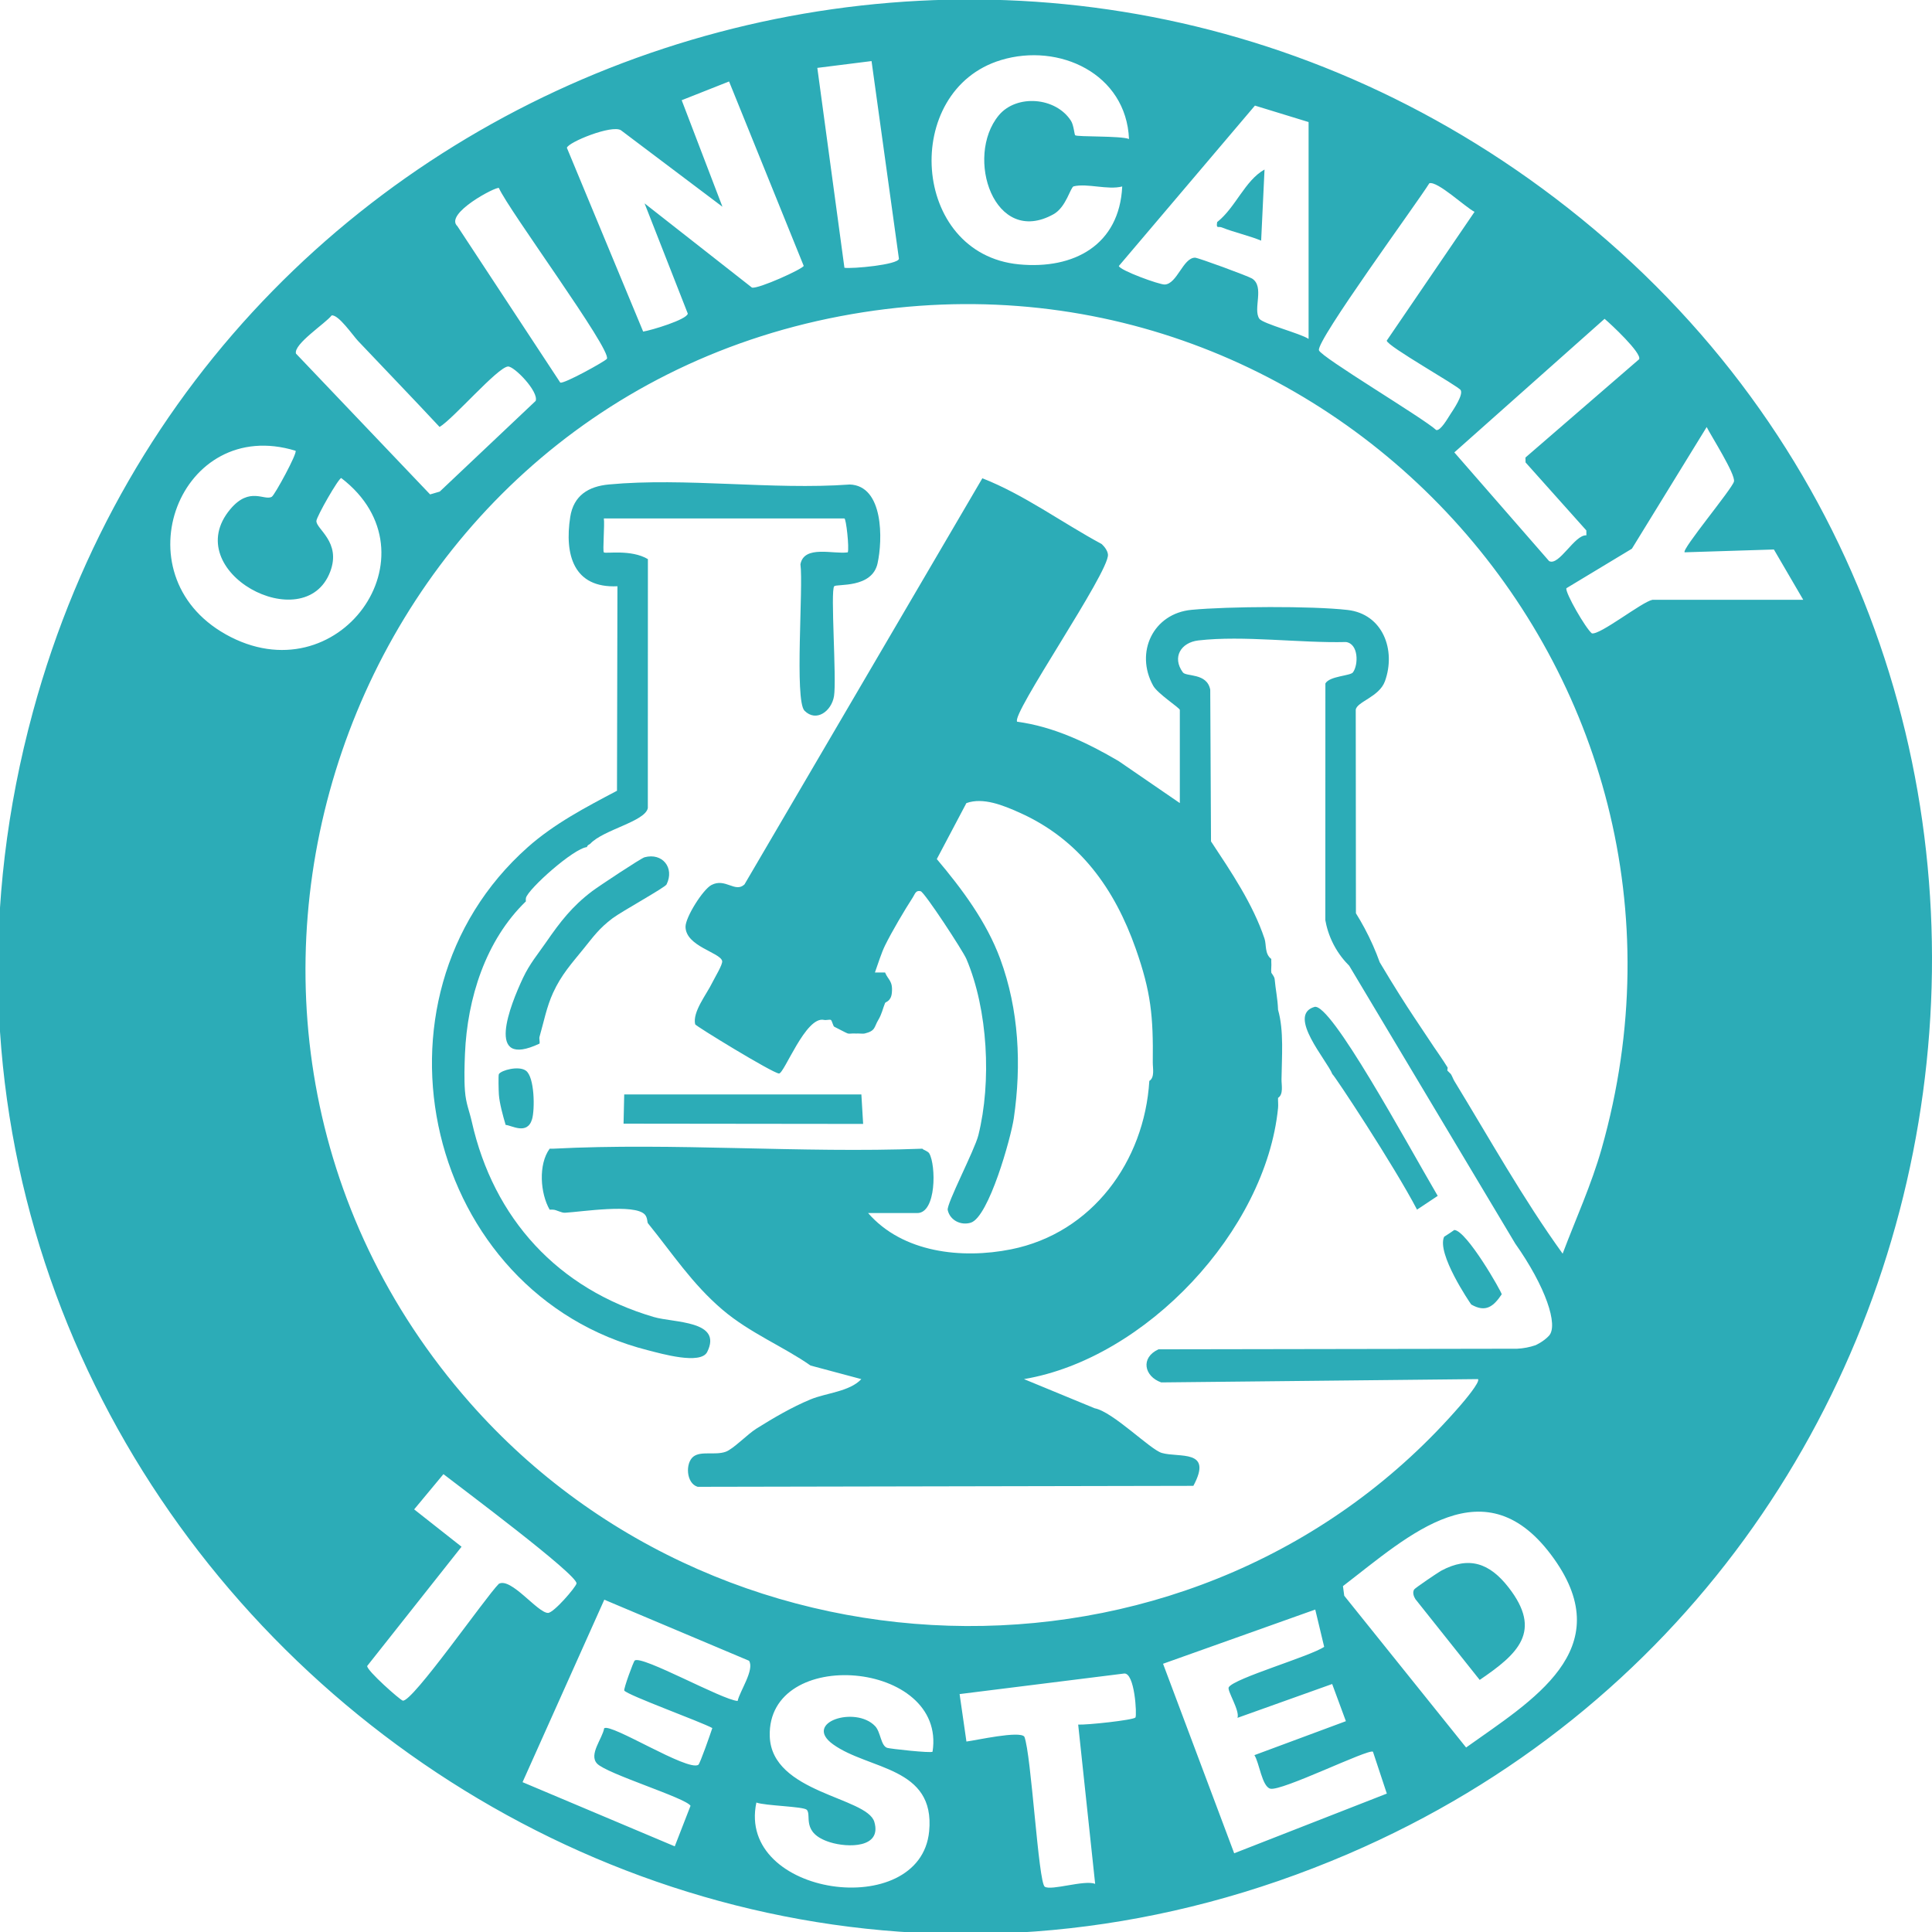 <svg xmlns="http://www.w3.org/2000/svg" id="Layer_1" data-name="Layer 1" viewBox="0 0 1080 1080"><defs><style> .cls-1 { fill: #2cacb7; } </style></defs><path class="cls-1" d="M876.58,116.36C570.95-123.78,119.85,24.83,18.44,397.76c-118.19,434.63,320.5,816.77,735.19,638.6,372.65-160.12,443.27-668.31,122.95-920ZM896.97,178.22c3.34,2.8,20.87,19.12,19.32,22.59l-63.56,54.96.06,2.72,33.98,38.02.03,2.75c-6.57-.53-15.32,17.43-20.86,14.37l-52.96-60.74,83.99-74.67ZM799.02,102.44c4.59-1.35,20.08,13.37,25.26,15.98l-49.09,72c.26,3.12,40,25.37,41.33,27.65,1.56,2.67-3.93,10.73-5.83,13.62-1.39,2.12-5.42,9.3-7.84,8.7-7.28-6.73-64.41-40.74-65.55-44.58-1.59-5.36,54.9-82.37,61.71-93.37ZM731.51,68.24v121.21c-4.42-3.01-25.64-8.49-27.54-11.29-3.69-5.46,3.08-17.9-4.06-22.46-2.09-1.33-30.2-11.69-31.9-11.66-6.72.1-9.99,14.68-16.91,15.01-2.97.14-25.1-7.92-25.66-10.36l76.08-89.66,29.99,9.2ZM559.54,33.58c32.56-9.85,70.03,7.66,71.58,44.12-4.58-1.85-28.96-1.09-30.09-2.09-.46-.41-.79-5.63-2.33-8.05-8.52-13.37-30.55-15-40.42-3.03-19.12,23.2-2.51,73.64,30.62,55.24,7.16-3.98,9.49-15.18,11.3-15.61,7.63-1.83,19.02,2.18,27.13.08-1.56,32.76-27.05,46.49-57.74,43.54-60.5-5.82-65.86-97.3-10.06-114.19ZM487.2,34.14l15.31,110.54c-.63,3.32-26.07,5.67-30.47,5.01l-15.15-111.74,30.31-3.81ZM347.13,72.83l56.72,42.74-22.78-59.55,26.48-10.48,41.72,103.07c-.37,1.68-25.38,13.06-28.93,12.15l-60.02-47.07,24.16,61.62c-.49,3.37-20.58,9.38-24.95,10.04l-42.64-102.72c.7-3.14,25.26-13.12,30.24-9.8ZM278.89,105.1c5.34,12.26,63.24,90.63,60.36,95.48-.76,1.27-24.28,14.31-26.07,13.27l-57.5-87.42c-7.53-6.97,21.82-22.37,23.21-21.33ZM185.38,176.33c3.77-.67,11.93,11.25,14.74,14.23,15.16,16.03,30.55,31.94,45.61,48.11,7.67-4.57,32.34-33.27,38.21-33.79,3.42-.3,17.3,13.99,15.51,19.22l-53.63,50.7-5.39,1.58-74.98-78.72c-1.43-5.32,16.45-16.83,19.93-21.32ZM126.09,354.54c-59.7-33.58-25.4-122.36,39.14-102.56,1.05,1.42-11.61,24.64-13.25,25.68-4.05,2.57-12.35-5.98-23.22,6.96-29.25,34.81,41.51,72.53,55.81,35,6.38-16.75-8.09-23.96-7.69-28.48.23-2.61,12.32-23.77,13.88-23.91,55.45,42.42-1.67,122.76-64.68,87.32ZM278.85,885.36c-7.35,7.31-48.29,66.27-53.69,65.31-1.38-.25-20.28-16.91-19.89-19.39l52.74-66.65-26.49-20.88,16.37-19.7c8.78,6.87,75.26,56.4,74.38,61.14-.38,2.06-12.73,16.46-15.94,16.44-5.82-.03-20.68-20.03-27.48-16.27ZM412.34,950.85c-8.66-.58-53.38-25.64-57.52-22.62-.72.52-6.38,16.09-5.84,16.81,1.96,2.64,42.82,17.44,49.21,20.95-.99,3.06-6.88,19.98-7.82,20.56-6.06,3.78-48.6-23.29-52.63-20.45-.99,5.82-8.74,14.65-3.99,19.74,5.35,5.73,49.61,19.18,52.26,23.61l-8.82,22.67-85.08-35.88,45.7-102,80.91,34.13c3.16,5.01-5.14,16.89-6.39,22.5ZM521.3,979.22c-.9.89-23.76-1.64-25.33-2.15-3.66-1.19-3.59-8.81-6.78-12.16-10.94-11.51-40.63-2.09-23.46,10.22,19.96,14.32,57.16,12.38,53.67,48.6-4.89,50.62-107.76,36.37-96.58-16.1,4.7,1.81,26.27,2.17,28.14,4.04,2.97,2.96-3.47,12.99,13.07,18.18,9.8,3.07,29.06,3.35,24.73-11.39-4.1-13.97-57.43-16.01-58.46-47.82-1.64-50.88,99.02-42.53,91,8.59ZM634.72,960.09c-1.26,1.49-27.52,4.27-32.01,3.96l9.49,89.03c-6.12-2.34-24.42,3.95-28.16,1.62-3.59-2.24-7.54-74.11-11.41-83.86-2.53-3.52-27.02,2.03-32.39,2.69l-3.82-26.53,91.82-11.47c6.15-1,7.36,23.49,6.48,24.54ZM689.92,1035.99l-39.77-105.94,85.08-30.3,4.99,20.83c-7.65,5.3-50.26,17.54-53.35,22.61-1.08,1.77,6.28,12.97,4.9,17.09l52.92-18.91,7.67,20.78-51.14,18.99c2.74,4.19,4.19,17.42,8.83,18.73,6.13,1.73,54.98-22.46,57.44-20.65l7.75,23.41-85.31,33.36ZM819.56,976.86l-68.12-84.82-.72-5.39c37.03-28.41,79.74-69.04,117.99-15.27,36.28,51-12.43,79.25-49.15,105.48ZM895.33,642.09c-5.76,20.32-14.4,39.09-21.8,58.71-22.16-30.7-40.82-64.22-60.59-96.59-.56-.91-1.01-2.33-1.89-3.79l-1.89-1.89c-.28-.46.28-1.43,0-1.89-2.15-3.56-7.58-11.36-7.58-11.36-.11-.09-3.86-5.74-11.36-17.05-4.42-6.66-10.77-16.54-18.94-30.3-1.09-3.04-2.34-6.21-3.79-9.47-3-6.79-6.29-12.77-9.52-17.94l-.1-113.74c.53-4.51,13.14-7.15,16.32-15.96,6.28-17.39-1.12-37.59-20.91-39.85-20.03-2.29-66.8-1.99-87.19-.07-21.47,2.01-31.79,23.8-21.45,42.43,2.48,4.47,14.89,12.42,14.89,13.52v52.08l-34.26-23.51c-17.42-10.21-36.39-19.28-56.65-21.96-3.87-3.64,51.56-83.68,50.73-93.44-.18-2.16-1.9-4.41-3.49-5.89-22.2-11.97-43.46-27.68-66.72-36.77l-132.98,227.05c-5.24,4.88-10.66-3.81-18.47.32-4.84,2.56-14.55,18.1-14.48,23.37.15,10.95,19.36,14.3,20.48,19.09.44,1.87-4.23,9.44-5.53,12.12-3.2,6.6-11.18,16.41-9.55,23.3.22.91,43.24,27.24,46.84,27.49,2.91.21,14.97-32.4,25.21-29.95,1.15.27,3.11-.37,3.79,0,.65.35,1.27,3.49,1.89,3.79,1.85.87,6.74,3.57,7.58,3.79,1,.27,2.56-.12,3.79,0,.61.06,1.28.02,1.89,0,1.22-.04,2.8.24,3.79,0,6.16-1.5,5.15-3.54,7.58-7.58,2.01-3.35,2.47-6.26,3.79-9.47.28-.68,3.33-.83,3.79-5.68.64-6.77-2.06-7.12-3.79-11.36-1.89.06-3.8-.09-5.68,0,1.65-4.56,3.62-10.99,5.68-15.15,3.95-7.99,10.71-19.42,15.61-27.01,1.1-1.71,1.54-3.98,4.26-3.29,2.22.56,23.7,33.43,25.59,37.88,12.07,28.38,14.11,68.78,6.69,98.54-2.08,8.33-17.87,38.39-17.13,41.81,1.26,5.78,7.4,8.77,12.9,7.07,10.06-3.11,22.46-47.5,24.05-58.41,4.34-29.76,2.89-60.59-7.58-89.01-7.65-20.76-21.36-39.12-35.47-55.84l16.53-31.28c9.33-3.41,20.71,1.29,29.72,5.32,33.63,15.03,53.19,42.63,64.98,76.12,8.48,24.09,9.82,37.72,9.5,63.47-.04,3.2,1.21,8.41-1.93,10.39-2.76,45.01-32.01,85.07-77.27,94.13-27.62,5.53-60.65,1.9-79.93-20.27h27.46c10.78,0,10.52-26.73,6.74-33.32-.77-1.34-3.32-1.91-3.89-2.66-68.04,2.61-138.7-3.5-206.44,0-.63.03-1.26-.02-1.89,0-6.44,8.83-5.24,25.03,0,34.09.6-.07,1.28-.01,1.89,0,1.91.03,4.53,1.83,6.74,1.71,9.21-.51,38.88-5.23,44.59,1.02,1.53,1.67,1.29,4.34,1.7,4.84,13.8,16.99,24.58,33.75,41.64,48.32,15.31,13.07,34.33,20.71,49.26,31.23l28.41,7.6c-6.58,7.02-19.64,7.7-28.41,11.34-10.54,4.38-20.47,10.23-30.14,16.26-5.23,3.26-12.99,11.49-17.29,13.01-5.97,2.11-13.86-.62-18.09,2.74-4.55,3.61-4.03,14.93,2.45,16.85l277.09-.54c11.17-20.74-7.94-15.58-17.63-18.39-6.51-1.89-27.27-23-37.53-24.97l-39.53-16.31c68.1-11.49,135.16-82.87,142.03-151.53.19-1.86-.08-3.81,0-5.68,3.14-1.97,1.89-7.19,1.93-10.39.13-12.39,1.43-27.16-1.93-38.85-.23-6.34-1.37-11.18-1.89-17.05-.15-1.71-1.84-3.29-1.89-3.79-.22-1.85.19-3.82,0-5.68-.06-.62.04-1.27,0-1.89-3.8-2.84-2.65-7.98-3.79-11.36-6.51-19.43-18.72-37.43-29.91-54.37l-.43-84.79c-1.81-9.53-13.47-7.16-15.32-9.7-6.15-8.46-1.05-16.71,8.69-17.84,25.13-2.91,56.76,1.53,82.52.89,7.08,1.01,7,12.67,3.9,16.95-1.47,2.02-13.03,2.01-15.42,6.2l-.03,132.33c.61,3.44,1.86,8.32,4.63,13.65,2.84,5.45,6.21,9.34,8.72,11.83,30.93,51.77,61.87,103.53,92.8,155.3,17.12,24.24,24.2,45.74,18.87,51.53-3.07,3.34-7.51,5.29-7.51,5.29-3.29,1.13-6.81,1.81-10.32,1.97l-200.45.33c-10.25,4.7-7.97,15.16,1.53,18.5l177.03-1.85c1.59,1.36-7.97,12.58-9.41,14.24-144.03,166.99-409.27,163.45-554.05-.97C74.26,570.11,191.36,229.64,469.76,176.75c270.96-51.47,500.89,199.46,425.57,465.34ZM889.85,354.06c-3.52-2.87-14.87-22.59-14.26-25.22l36.65-22.11,41.8-68.01c2.63,5.19,16.16,26.39,15.26,30.44-.88,3.95-29.51,38.16-27.57,39.58l49.89-1.57,16.4,28.11h-84.28c-6.01,1.22-29.35,19.85-33.9,18.77Z"></path><path class="cls-1" d="M474.93,270.85c-43.29,3.13-91.96-4.02-134.58-.03-11.3,1.06-19.71,6.08-21.59,18.19-3.26,21.04,1.84,39.87,26.39,38.71l-.25,114.32c-17.39,9.18-35.05,18.38-49.88,31.55-95.8,85.12-56.8,249.83,67.16,281.21,7.33,1.86,29.51,8.3,33.16.94,8.74-17.62-18.65-16.24-29.76-19.49-53.71-15.71-89.69-55.03-101.87-109.31-1.38-6.13-3.22-9.85-3.79-17.05-.5-6.36-.27-14.37,0-20.83,1.3-30.99,11.52-63.41,34.09-85.23-.14-.31-.09-1.53,0-1.89,1.24-5,26.5-27.62,34.09-28.41.34-1.32,1.45-1.41,1.89-1.89,7.27-7.84,30.71-12.4,32.15-19.93l.04-139.16c-9.47-5.63-23.73-2.87-24.63-3.78-.73-.73.54-15.74,0-18.95h134.47c.97,0,2.78,16.36,1.9,18.95-7.9,1.19-24.42-4.27-26.47,6.67,1.71,12.5-3.42,76.15,2.29,81.87,6.56,6.57,15.1.27,16.48-8.17,1.54-9.36-2.11-59.31.12-61.43,1.49-1.42,21.07,1.31,24.21-12.73,2.92-13.09,3.52-43.55-15.65-44.15Z"></path><path class="cls-1" d="M348.94,611.79c-.12,5.45-.24,10.89-.37,16.34,44.64.05,89.28.1,133.93.15-.33-5.5-.66-10.99-.99-16.49h-132.57Z"></path><path class="cls-1" d="M372.62,494.39c4.56-9.31-2.34-17.85-12.31-15.17-2.03.55-25.8,16.31-29.32,18.98-11.19,8.46-17.87,17.17-25.61,28.37-4.62,6.69-9.26,12.12-13.03,20.12-7.04,14.97-21.65,51.23,9.24,36.7.29-1.09-.3-2.74,0-3.79,2.37-8.24,3.97-16.75,7.58-24.62,4.63-10.11,10.3-16.29,17.05-24.62,5.35-6.61,8.68-11.38,16.15-17,5.24-3.94,29.4-17.22,30.25-18.97Z"></path><path class="cls-1" d="M822.42,729.22c8.18,4.72,12.5,1.02,17.05-5.68.03-1.26-19.55-35.64-26.51-35.98-.24.24-5.36,3.67-5.68,3.79-4.33,9.36,14.39,36.87,15.15,37.88Z"></path><path class="cls-1" d="M278.87,600.43c-.35.58-.14,9.33,0,11.36.32,4.84,2.34,12.2,3.79,17.05,3.21.14,12.08,5.91,14.77-3.22,1.61-5.47,1.43-23.49-3.41-27.08-3.95-2.94-13.84-.3-15.15,1.89Z"></path><path class="cls-1" d="M792.12,676.19c3.86-2.56,7.71-5.12,11.57-7.69-17.74-30.27-59.85-108.31-68.93-105.62-15.56,4.61,7.14,30.01,10.02,37.55.9.26,34.54,51.21,47.35,75.76Z"></path><path class="cls-1" d="M805.57,878.08c-1.65.88-14.62,9.68-15.07,10.47-1,1.73-.25,3.8.72,5.38l35.93,45.15c21.43-14.56,35.31-27.11,16.12-51.73-10.57-13.55-22.03-17.67-37.69-9.28Z"></path><path class="cls-1" d="M682.99,127.13c7.04,2.81,14.94,4.49,22,7.39l1.89-39.76c-11.06,6.22-16.1,21.18-26.48,29.38-.66,4.02.67,2.22,2.6,2.99Z"></path></svg>